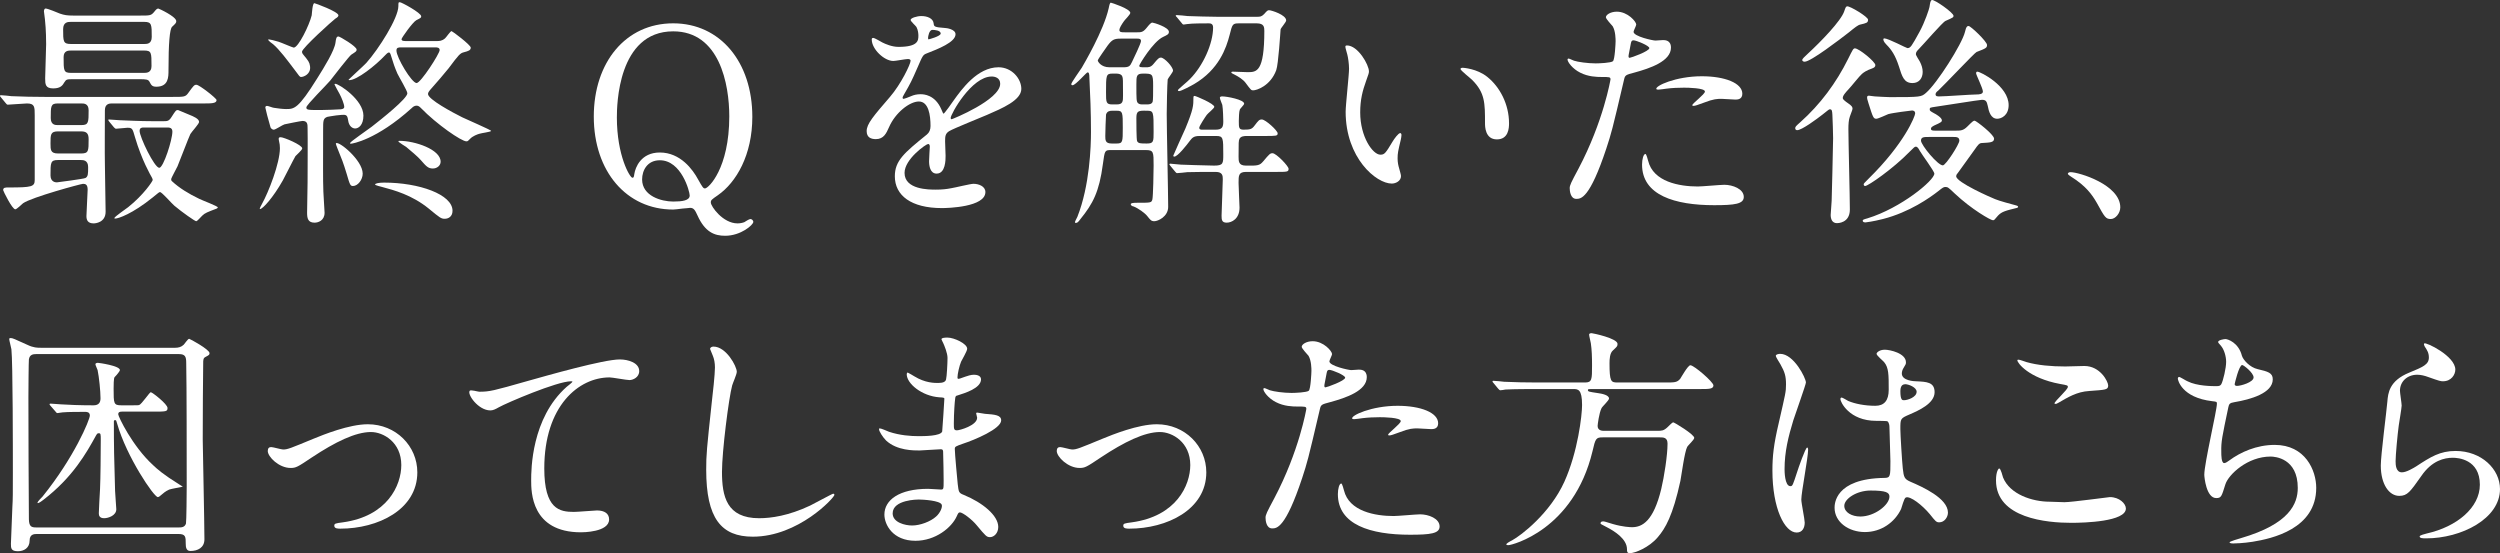 <?xml version="1.0" encoding="UTF-8"?><svg id="_レイヤー_2" xmlns="http://www.w3.org/2000/svg" width="455.178" height="100.718" viewBox="0 0 455.178 100.718"><rect x="0" y="0" width="455.178" height="100.718" fill="#333333" stroke="none"/><defs><style>.cls-1{fill:#fff;}</style></defs><g id="_レイヤー_2-2"><path class="cls-1" d="m.177,17.732c-.177-.177-.177-.222-.177-.266,0-.089.044-.133.133-.133.309,0,1.68.133,1.944.177,2.167.089,3.979.133,6.057.133h23.34c2.078,0,2.299,0,2.829-.751.928-1.282,1.061-1.459,1.459-1.459.53,0,3.669,2.476,3.669,2.784,0,.619-.929.619-2.387.619h-16.666c-.354,0-1.281,0-1.281,1.238,0,1.547-.045,8.311,0,9.681,0,1.37.132,7.515.132,8.797,0,1.989-1.901,2.121-2.166,2.121-1.061,0-1.326-.574-1.326-1.326s.221-4.11.221-4.817c0-.885-.354-1.062-.84-1.062-.354,0-9.327,2.432-10.919,3.536-.221.177-1.149,1.105-1.414,1.105-.575,0-2.211-3.359-2.211-3.492,0-.486.398-.486.973-.486,4.244,0,4.774-.133,4.774-1.37v-11.759c0-1.547,0-2.166-1.415-2.166-.53,0-3.094.222-3.492.222-.177,0-.221-.133-.398-.31l-.84-1.017Zm13.129-3.315c-1.193,0-1.238.044-1.592.574-.309.53-.663,1.105-2.033,1.105-1.415,0-1.459-.752-1.459-1.812,0-.884.177-5.261.177-6.233,0-2.475-.177-4.199-.221-4.553,0-.221-.177-1.193-.177-1.414,0-.178.044-.531.31-.531.397,0,2.166.752,2.608.929.795.266,1.282.354,2.431.354h12.112c1.812,0,2.033,0,2.563-.619.354-.441.531-.663.796-.663.088,0,3.271,1.459,3.271,2.299,0,.31-.133.442-.752,1.017q-.663.575-.663,7.957c0,1.193,0,2.962-2.21,2.962-.796,0-.929-.31-1.238-.884-.221-.442-.619-.486-1.812-.486h-12.112Zm-2.741,9.504c-1.37,0-1.37.574-1.37,2.21,0,1.149,0,1.812,1.37,1.812h4.2c1.371,0,1.371-.442,1.371-2.608,0-1.061-.398-1.414-1.371-1.414h-4.2Zm-.044,5.216c-1.326,0-1.326.486-1.326,2.785,0,1.193.884,1.282,1.149,1.282.044,0,4.862-.619,5.216-.796.486-.266.486-.796.486-1.989,0-1.282-.928-1.282-1.326-1.282h-4.199Zm-.044-10.3c-1.238,0-1.238.53-1.238,2.652,0,1.282.884,1.282,1.238,1.282h4.376c1.282,0,1.282-.53,1.282-2.696,0-1.238-.884-1.238-1.282-1.238h-4.376Zm15.825-10.83c.442,0,1.326,0,1.326-1.282,0-2.21,0-2.74-1.326-2.74h-13.438c-.442,0-1.37,0-1.37,1.326,0,2.21,0,2.696,1.37,2.696h13.438Zm-.088,5.261c.442,0,1.371,0,1.371-1.238,0-2.476,0-2.829-1.371-2.829h-13.261c-.486,0-1.371,0-1.371,1.193,0,2.521,0,2.874,1.371,2.874h13.261Zm3.537,8.797c.707,0,1.017,0,1.503-.796.707-1.105.795-1.238,1.149-1.238.044,0,1.415.575,2.122.885.663.265,1.725.707,1.725,1.281,0,.354-1.371,1.812-1.592,2.211-.31.618-1.945,4.95-2.343,5.879-.177.354-1.149,2.166-1.149,2.299,0,.177,0,.265.133.397,1.326,1.238,3.05,2.299,4.995,3.228.53.265,3.359,1.326,3.359,1.547,0,.177-.397.31-.442.31-1.371.53-1.901.707-2.387,1.193-.177.133-.884,1.017-1.105,1.017s-2.564-1.636-3.979-2.829c-.442-.354-2.254-2.476-2.608-2.476-.133,0-.266.089-1.326.973-3.713,3.006-6.277,3.846-6.808,3.846-.088,0-.177,0-.177-.088,0-.222,2.122-1.681,2.52-1.989,2.785-2.211,4.465-4.73,4.465-4.951,0-.133-.088-.31-.177-.486-.221-.397-1.812-3.095-3.05-7.294-.442-1.547-.486-1.724-1.371-1.724-.309,0-1.724.177-2.077.177-.133,0-.221-.089-.398-.266l-.84-1.017q-.177-.221-.177-.31c0-.088.089-.088.133-.088.31,0,1.636.133,1.945.133,1.282.044,3.58.177,6.1.177h1.857Zm-3.581,1.149c-.265,0-.751,0-.751.618,0,1.105,2.696,6.72,3.58,6.72.752,0,2.387-5.084,2.387-6.587,0-.751-.575-.751-1.017-.751h-4.199Z"/><path class="cls-1" d="m51.095,24.981c.575,0,3.934,1.415,3.934,2.033,0,.31-1.061,1.194-1.237,1.415-.398.663-1.945,3.802-2.299,4.42-1.769,3.139-3.669,5.217-4.155,5.217-.177,0,.265-.752.354-.929,1.193-2.122,3.271-7.426,3.271-10.167,0-.442-.044-.84-.177-1.37-.089-.398-.089-.619.309-.619Zm8.532-3.713c-.796.265-.796.707-.796,2.387,0,6.145-.044,8.886.044,11.229,0,.618.221,3.315.221,3.846,0,1.414-1.149,1.812-1.812,1.812-1.194,0-1.371-.752-1.371-1.812,0-.663.088-4.774.088-5.57,0-1.547.044-8.398,0-9.813,0-.707,0-1.326-.928-1.326-.265,0-2.874.531-3.271.619-.354.089-1.636.973-1.945.973-.354,0-.619-.354-.619-.486-.354-1.149-.928-3.403-.928-3.536,0-.177.088-.31.31-.31s1.061.354,1.281.354c.619.089,1.503.221,2.166.221,1.503,0,2.211,0,5.703-5.613,1.281-2.034,3.138-5.04,3.315-6.498.088-.619.132-1.105.531-1.105.265,0,3.315,1.812,3.315,2.387,0,.31-.089.354-.973.929-.31.177-3.271,3.979-3.846,4.729-.663.796-4.332,4.421-4.332,4.862,0,.486.265.486,2.652.486.973,0,2.962-.088,3.625-.132.354-.045.619-.133.619-.442,0-.486-.486-1.68-.84-2.343-.133-.221-.928-1.68-.928-1.725,0-.132.088-.132.132-.132.663,0,5.128,2.917,5.128,5.79,0,1.725-.884,2.344-1.503,2.344-.486,0-1.149-.398-1.282-1.503-.088-.486-.132-.796-.441-.929-.442-.221-3.095.266-3.315.31Zm-4.818-7.25c-.221,0-.31-.133-1.149-1.281-1.37-1.812-2.785-3.714-3.935-4.687-.177-.088-.884-.663-.884-.795,0-.045,0-.089.088-.089.177,0,1.105.221,1.812.442.442.133,2.564,1.061,2.741,1.061.84,0,2.829-4.066,3.271-5.879.044-.354.132-2.21.486-2.21.132,0,4.376,1.547,4.376,2.21,0,.133-.044.31-.575.619-.397.265-6.056,5.349-6.056,6.012,0,.265.221.53.31.618.795.973,1.061,1.282,1.149,1.989.221,1.459-1.149,1.989-1.636,1.989Zm11.228,17.594c0,1.105-.884,2.255-1.768,2.255-.486,0-.575-.222-1.149-2.211-.619-2.033-.884-2.696-1.68-4.642-.133-.354-.354-.884-.266-.928.486-.486,4.862,3.094,4.862,5.525Zm13.438-24.136c.53,0,.973,0,1.547-.486.222-.177.973-1.326,1.194-1.326.132,0,3.492,2.52,3.492,3.006s-.398.619-1.238.84c-.707.177-.928.442-2.785,2.918-.663.84-2.254,2.696-3.403,3.979-.133.177-.354.441-.354.707,0,.973,4.464,3.359,6.232,4.243.796.398,5.261,2.299,5.261,2.476s-1.812.398-2.166.53c-.31.089-1.193.398-1.68.929-.354.354-.398.442-.663.442-.884,0-5.349-3.051-8.311-6.101-.221-.221-.442-.397-.752-.397-.397,0-.663.221-.884.441-6.41,5.791-10.83,6.498-11.14,6.498-.044,0-.088-.044-.088-.132,0-.222,3.315-2.476,3.934-2.962,1.812-1.415,6.498-5.128,6.498-6.101,0-.442-1.547-3.006-1.812-3.58-.53-1.238-.707-1.769-1.237-3.492-.044-.133-.133-.354-.31-.354-.221,0-.53.354-.619.442-1.856,1.989-5.216,4.598-6.586,4.598-.044,0-.133,0-.133-.089,0-.044,2.74-2.52,3.227-3.05,2.255-2.52,5.835-8.178,5.835-10.344,0-.619,0-.708.266-.708.31,0,3.89,1.945,3.89,2.564,0,.265-.088.31-.884.707-.663.354-2.696,3.227-2.696,3.448,0,.354.397.354.973.354h5.393Zm-9.548,25.771c6.409,0,12.465,2.166,12.465,5.128,0,1.061-.751,1.458-1.415,1.458s-.884-.177-2.917-1.856c-3.05-2.476-6.321-3.359-8.487-3.934-.177-.045-1.282-.31-1.282-.442,0-.221.751-.354,1.636-.354Zm3.227-24.622c-.575,0-.973,0-.973.574,0,1.282,2.785,5.924,3.669,5.924.752,0,4.2-5.349,4.2-6.012,0-.486-.531-.486-.84-.486h-6.056Zm-.619,17.107c0-.089.177-.089.222-.089,2.74,0,7.47,1.547,7.47,3.802,0,.707-.663,1.237-1.415,1.237-.884,0-1.237-.441-2.21-1.547-.442-.53-1.945-1.812-2.652-2.387-.221-.133-1.193-.752-1.326-.885,0-.044-.089-.088-.089-.132Z"/><path class="cls-1" d="m136.979,21.268c0,6.94-2.917,11.936-6.277,14.278-1.149.795-1.282.884-1.282,1.326,0,.707,2.21,3.801,4.863,3.801.442,0,.884-.088,1.237-.221.133-.088.884-.574,1.105-.574s.53.221.53.53c0,.53-2.254,2.52-5.128,2.52-1.945,0-3.669-.663-5.039-3.713-.398-.84-.619-1.371-1.326-1.371-.044,0-.707.089-1.415.133-.708.089-1.415.177-1.68.177-8.487,0-14.455-6.939-14.455-16.93,0-9.858,5.791-16.975,14.455-16.975,8.576,0,14.411,7.072,14.411,17.019Zm-24.666.088c0,7.029,2.387,11.007,2.829,11.007.221,0,.265-.088.354-.707.177-1.149,1.193-3.89,4.642-3.89,3.757,0,6.012,3.139,6.94,4.862.84,1.503.972,1.68,1.282,1.68.619,0,4.421-3.625,4.421-13.129,0-5.835-1.769-15.472-10.211-15.472-10.123,0-10.255,13.571-10.255,15.648Zm13.261,14.234c0-.707-1.503-6.41-5.437-6.41-2.299,0-3.227,1.857-3.227,3.492,0,3.006,3.492,4.023,5.658,4.023,1.635,0,3.006-.178,3.006-1.105Z"/><path class="cls-1" d="m157.794,23.875c0-1.325,1.238-2.74,4.244-6.232,1.989-2.299,3.757-5.968,3.757-6.587,0-.265-.31-.309-.486-.309-.442,0-2.254.354-2.652.354-1.68,0-3.934-2.166-3.934-3.891,0-.132,0-.31.265-.31s1.415.708,1.68.841c.531.265,1.725.795,2.918.795,3.625,0,3.625-1.193,3.625-2.077,0-.266-.044-.973-.354-1.547-.132-.222-1.061-1.018-1.061-1.282,0-.354,1.149-.707,1.945-.707,1.061,0,2.166.397,2.254,1.37.044.574.222.663,1.989.796.31,0,1.989.221,1.989,1.149,0,1.458-3.227,2.696-5.26,3.491-.663.266-.708.354-1.68,2.608-1.061,2.432-1.238,2.785-2.387,4.774-.221.397-.31.53-.31.707,0,.089.044.177.177.177s.972-.31,1.371-.486c.486-.221,1.061-.354,1.724-.354.575,0,2.608.089,3.757,2.696.31.752.354.84.442.84.133,0,1.592-2.033,1.812-2.387,1.459-2.033,4.332-6.056,8.178-6.056,2.432,0,4.155,2.077,4.155,3.934,0,2.078-3.492,3.537-6.232,4.73-1.105.486-6.101,2.476-6.896,2.961-.707.442-.751.929-.751,1.857,0,.397.088,2.254.088,2.652,0,.707,0,3.227-1.635,3.227-1.194,0-1.371-1.459-1.371-2.255,0-.441.133-2.563.133-2.607,0-.177,0-.53-.31-.53-.354,0-4.288,2.74-4.288,5.26,0,3.051,4.42,3.051,5.703,3.051,1.104,0,1.945-.089,2.829-.266.619-.089,3.448-.796,4.022-.796.928,0,2.166.442,2.166,1.503,0,2.741-6.852,2.918-7.913,2.918-5.613,0-8.575-2.299-8.575-5.791,0-2.829,1.68-4.244,5.835-7.604.442-.354.663-.884.663-1.547,0-1.989-.354-4.465-2.122-4.465-1.68,0-4.288,2.033-5.437,4.686-.486,1.105-.973,2.166-2.387,2.166-.84,0-1.68-.265-1.68-1.459Zm11.272-16.709c.088,0,2.21-.574,2.21-1.061,0-.575-1.105-.663-1.503-.663-.619,0-.796,1.237-.796,1.414s0,.31.089.31Zm4.022,14.322c0,.089.044.221.177.221s8.841-3.536,8.841-6.453c0-1.105-.973-1.326-1.547-1.326-3.669,0-7.471,6.852-7.471,7.559Z"/><path class="cls-1" d="m206.945,5.884c.795,0,1.149,0,1.768-.751.575-.707.84-1.017,1.105-1.017.221,0,3.006.84,3.006,1.68,0,.442-.31.574-1.061.928-1.856.885-4.332,5.04-4.332,5.217,0,.31.132.31,1.194.31.486,0,.884,0,1.37-.575.84-1.017,1.017-1.193,1.37-1.193.619,0,2.21,1.68,2.21,2.387,0,.266-.884,1.326-.972,1.592-.089.707-.177,5.216-.177,6.277,0,2.696.265,14.543.265,16.93,0,1.769-1.856,2.608-2.52,2.608-.575,0-.707-.221-1.282-.929-.397-.53-1.68-1.458-2.52-1.768-.132,0-.486-.133-.486-.398,0-.177.266-.265,1.194-.265,2.52,0,2.564,0,2.741-.619.133-.619.221-4.906.221-6.145,0-2.476,0-2.829-1.414-2.829h-6.277c-1.238,0-1.193.044-1.547,2.564-.663,5.039-1.812,7.205-4.111,10.034-.354.486-.53.663-.796.663-.088,0-.177,0-.177-.133,0-.177.398-.84.442-.973,2.254-5.702,2.476-12.819,2.476-15.472,0-3.58-.133-6.719-.31-10.344-.044-.221-.044-.486-.31-.486-.221,0-2.166,2.343-2.741,2.343-.177,0-.221-.088-.221-.221,0-.266,1.592-2.476,1.901-2.962.354-.619,3.978-6.719,4.906-10.83.133-.663.221-1.017.398-1.017.088,0,3.537,1.105,3.537,1.856,0,.31-1.017,1.282-1.149,1.503-.442.619-.84,1.282-.84,1.592,0,.441.397.441.973.441h2.166Zm-2.918,1.149c-1.149,0-1.547.177-2.343,1.238-.265.397-1.812,2.52-1.812,2.74,0,.177.575,1.238,2.122,1.238h2.52c1.061,0,1.238-.222,1.591-.973.265-.575,1.636-3.359,1.636-3.802s-.398-.442-.663-.442h-3.05Zm-.751,19.097c1.149,0,1.149-.266,1.149-2.873,0-2.785,0-3.095-1.105-3.095h-.84c-.442,0-.929.089-1.105.707-.044.31-.132,3.404-.132,3.891,0,.751,0,1.37,1.149,1.37h.884Zm.044-7.117c1.149,0,1.149-.574,1.149-1.68,0-2.785,0-3.094-.133-3.403-.133-.398-.619-.53-1.061-.53h-.751c-1.149,0-1.149.354-1.149,3.403,0,1.812,0,2.21,1.149,2.21h.796Zm5.481,0c.31,0,.884,0,1.061-.486.089-.221.089-1.635.089-2.917,0-2.21-.133-2.21-1.857-2.21-1.193,0-1.193.485-1.193,1.944,0,2.829,0,3.139.309,3.448.266.221.575.221.884.221h.708Zm-1.901,2.52c0,.575,0,3.847.132,4.155.221.442.619.442,1.769.442,1.237,0,1.237-.354,1.237-2.122,0-3.713,0-3.846-1.237-3.846-1.592-.044-1.901.044-1.901,1.37Zm11.449,3.228c-1.061,0-1.326.397-1.68.84-.663.884-2.254,2.917-2.873,2.917-.133,0-.177-.088-.177-.177,0-.088,1.856-4.155,2.21-4.95,1.459-3.537,1.459-4.155,1.459-5.614,0-.266.088-.31.221-.31.221,0,3.581,1.414,3.581,1.989,0,.266-1.194,1.193-1.371,1.459-.265.354-1.371,2.033-1.371,2.343,0,.354.354.354.53.354h2.432c1.282,0,1.415-.53,1.415-1.547,0-.31-.044-2.255-.177-2.962-.044-.177-.442-1.062-.442-1.282,0-.265.265-.265.486-.265.751,0,3.934.574,3.934,1.325,0,.222-.751.885-.795,1.105-.132.266-.177,1.547-.177,2.033,0,1.238,0,1.592.884,1.592,1.193,0,1.503-.089,1.989-.752.707-.928.84-1.104,1.326-1.104.663,0,2.873,2.033,2.873,2.52s-.265.486-2.387.486h-3.271c-.442,0-1.017.044-1.282.486-.177.354-.177.663-.177,3.271,0,.84,0,1.636,1.326,1.636,2.255.044,2.52-.044,3.139-.751,1.149-1.371,1.282-1.503,1.724-1.503.663,0,2.917,2.343,2.917,2.829,0,.574-.221.574-2.343.574h-5.393c-1.371,0-1.371.663-1.371,1.989,0,.752.177,4.111.177,4.509,0,2.033-1.414,2.741-2.343,2.741-.884,0-.928-.531-.928-1.282,0-.973.221-5.525.221-6.587,0-.618,0-1.37-1.282-1.37-1.989,0-3.403,0-5.172.044-.221.045-1.724.177-1.856.177s-.221-.088-.397-.309l-.84-1.018c-.044-.088-.177-.221-.177-.265,0-.089.088-.133.132-.133.266,0,1.636.177,1.945.177,1.282.044,3.581.133,6.056.177,1.68,0,1.68-.397,1.68-2.033,0-3.006,0-3.359-1.282-3.359h-3.095Zm-4.066-21.616c-.177-.177-.221-.221-.221-.266,0-.088.088-.132.177-.132.309,0,1.68.132,1.989.177,1.68.044,3.713.132,5.393.132h7.205c.575,0,.84,0,1.326-.486.575-.663.663-.707.929-.707.397,0,3.094.84,3.094,1.856,0,.31-.972,1.371-1.017,1.636-.044.53-.397,6.321-.795,7.427-1.061,2.873-3.581,3.669-4.2,3.669-.354,0-.397-.044-1.414-1.415-.442-.574-1.282-1.104-1.989-1.458-.089-.045-.575-.266-.575-.354,0-.177.177-.177.266-.177.397,0,2.299.089,2.696.089,1.636,0,3.05,0,3.05-7.515,0-.663-.044-1.37-1.37-1.37h-3.271c-1.149,0-1.194.177-1.68,2.121-.619,2.388-1.945,6.277-6.454,8.93-.53.31-2.343,1.282-2.741,1.282-.177,0-.221-.089-.221-.177,0-.133,1.856-1.636,2.166-1.989,2.431-2.432,4.243-6.498,4.243-9.416,0-.751-.53-.751-.84-.751-.928,0-3.006,0-3.89.132-.133,0-.53.089-.619.089-.177,0-.265-.133-.397-.31l-.84-1.017Z"/><path class="cls-1" d="m249.245,13.001c0,.354-.088.486-.53,1.769-.619,1.724-1.061,3.359-1.061,5.702,0,4.465,2.299,7.691,3.669,7.691.751,0,.929-.221,2.255-2.431.265-.442,1.017-1.503,1.37-1.503.133,0,.221.177.221.354s-.088.751-.132.884c-.486,2.033-.575,2.432-.575,3.359,0,.752.133,1.326.265,1.769.132.486.354,1.237.354,1.459,0,.884-.929,1.37-1.68,1.37-2.829,0-8.399-4.642-8.399-13.085,0-1.237.619-6.675.619-7.824,0-.884-.177-2.077-.31-2.563-.31-1.105-.354-1.238-.354-1.503,0-.133.177-.177.265-.177,2.034,0,4.022,3.536,4.022,4.729Zm21.572,1.017c2.255,1.812,3.935,4.951,3.935,8.443,0,.84-.089,2.918-2.21,2.918-2.166,0-2.166-2.388-2.166-2.962,0-3.669,0-5.525-2.343-7.869-.354-.354-2.122-1.724-2.122-1.989,0-.132.177-.221.397-.221.044,0,2.608.133,4.509,1.68Z"/><path class="cls-1" d="m287.39,30.728c4.553-8.62,5.835-16.224,5.835-16.268,0-.442-.177-.442-1.592-.442-.928,0-2.475-.044-3.934-.796-1.415-.707-2.299-1.944-2.299-2.387,0-.133.133-.177.177-.177.177,0,.84.354,1.017.397.663.222,2.476.486,3.935.486.663,0,2.785-.088,3.138-.397.354-.31.486-3.315.486-3.625,0-.354,0-1.856-.531-2.74-.177-.222-1.237-1.326-1.237-1.636,0-.442.84-1.017,1.989-1.017,1.989,0,3.536,1.812,3.536,2.343,0,.221-.486,1.105-.486,1.326,0,.84,3.536,1.591,3.979,1.591.177,0,1.149-.088,1.37-.088.354,0,1.459,0,1.459,1.37,0,2.476-3.757,3.758-6.675,4.553-1.503.398-1.68.442-1.856,1.238-2.255,9.637-2.299,9.681-3.228,12.554-3.05,9.195-4.641,9.195-5.481,9.195-1.061,0-1.194-1.459-1.194-1.945,0-.53.221-.973,1.592-3.536Zm9.327-20.202c.221,0,3.581-1.193,3.581-1.768,0-.442-2.387-1.415-2.874-1.415-.265,0-.397.089-.486.53-.177.885-.177,1.017-.397,2.078-.044.31-.089.574.177.574Zm3.359,18.743c.929,3.846,5.702,4.686,9.062,4.686.751,0,4.111-.31,4.818-.31,1.503,0,3.537.752,3.537,2.21,0,1.282-1.636,1.504-5.394,1.504-7.161,0-13.128-1.812-13.128-7.383,0-1.017.265-1.945.619-1.945.177,0,.442,1.105.486,1.238Zm9.77-15.384c4.199,0,7.382,1.238,7.382,3.184,0,1.061-.928,1.061-1.282,1.061-.398,0-2.122-.133-2.476-.133-.795,0-1.458,0-3.271.707-1.105.398-1.547.575-1.856.575-.089,0-.221,0-.221-.133,0-.31,2.298-1.989,2.298-2.476,0-.663-3.139-.707-3.802-.707-.972,0-2.166.044-3.183.177-.265.044-1.282.177-1.458.177-.044,0-.354,0-.398-.088-.31-.575,3.536-2.344,8.267-2.344Z"/><path class="cls-1" d="m336.407,18.748c.795.53.884.751.884,1.061,0,.221-.442,1.193-.486,1.415-.221.618-.265,1.414-.265,2.298,0,2.078.265,12.333.265,14.632,0,2.476-2.21,2.476-2.343,2.476-.884,0-1.149-.751-1.149-1.503,0-.354.177-2.166.177-2.563,0-.089.266-9.813.266-11.405,0-1.503-.089-2.785-.133-4.288-.044-.574-.044-.972-.442-.972-.177,0-.265.088-1.37.972-1.017.796-3.757,2.829-4.597,2.829-.221,0-.354-.132-.354-.354,0-.265.089-.354.929-1.104,3.625-3.228,6.542-7.161,8.708-11.538.84-1.68.929-1.9,1.238-1.9.707,0,3.713,2.432,3.713,3.05,0,.354-.265.486-.619.619-1.017.354-1.503.707-1.812.973-.398.31-2.034,2.387-2.431,2.785-.531.574-1.149,1.237-1.061,1.68,0,.177.486.574.884.84Zm3.713-15.162c0,.574-.31.618-1.415.884-.442.088-.972.53-2.122,1.459-1.592,1.237-6.896,5.305-8.001,5.305-.133,0-.442-.045-.442-.31,0-.222.398-.575,1.061-1.194,2.254-2.077,6.012-5.923,6.586-7.691.221-.663.31-.884.53-.884.486-.089,3.802,1.9,3.802,2.432Zm15.958,20.201c.884,0,1.37,0,2.122-.752.972-.972,1.104-1.061,1.326-1.061.265,0,3.536,2.52,3.536,3.271,0,.707-.752.707-2.255.796-.441,0-.751.441-1.149,1.017-1.061,1.503-2.785,3.89-3.183,4.42-.132.133-.309.354-.309.619,0,1.105,6.498,3.935,7.073,4.155.707.31,3.006.928,3.846,1.149.133.044.354.088.354.265s-.177.177-1.414.486c-1.68.442-1.945.708-2.785,1.725-.177.221-.266.221-.398.221-.398,0-3.89-1.989-6.94-4.862-1.149-1.105-1.282-1.193-1.68-1.193-.31,0-.442.044-1.371.795-1.415,1.105-5.172,3.802-10.035,5.04-1.724.441-3.094.618-3.183.618-.442,0-.486-.221-.486-.309,0-.178.089-.222.884-.442,6.056-1.856,12.156-6.896,12.156-8.134,0-.442-2.254-3.448-2.652-4.155-.221-.442-.442-.752-.708-.752-.221,0-.309.089-1.149.929-3.006,3.095-7.559,6.233-8.089,6.233-.177,0-.266-.133-.266-.31,0-.133.089-.222.884-1.017,6.542-6.41,8.487-11.405,8.487-11.892,0-.53-.486-.53-.575-.53-.177,0-3.625.442-4.332.663-.354.133-1.812.84-2.166.84-.53,0-.619-.266-1.415-2.785-.265-.84-.265-.928-.265-1.061,0-.266.088-.354.354-.354.133,0,.884.133,1.061.133.795.044,2.21.132,2.741.132,5.658,0,5.702-.044,6.542-.751,2.034-1.725,6.587-8.93,7.117-11.096.221-1.017.442-1.105.663-1.105.398,0,3.359,2.829,3.359,3.448,0,.53-.177.619-1.9,1.282-.31.088-5.879,6.012-7.029,7.072-.221.133-.442.398-.442.619,0,.398.31.398.707.398,1.061,0,5.791-.354,6.764-.354.442,0,1.149-.044,1.149-.53,0-.574-1.238-3.05-1.238-3.315,0-.088,0-.31.221-.31.575,0,5.703,2.608,5.703,6.101,0,1.856-1.326,2.476-2.078,2.476-1.193,0-1.547-1.37-1.724-2.343-.177-.884-.398-1.105-1.061-1.105-.442,0-7.559,1.149-8.576,1.282-.84.133-.928.133-.928.442,0,.265.044.309.84.751.132.044,1.371.752,1.371,1.238,0,.309-.133.397-1.415.972-.309.177-.574.31-.574.575,0,.354.354.354.84.354h3.669Zm-.398-20.909c0,.266-.044.31-1.458.929-.531.221-4.067,4.332-4.863,5.128-.398.397-.531.618-.531.928,0,.266.663,1.193.752,1.415.265.53.486,1.149.486,1.812,0,1.104-.619,2.033-1.856,2.033-1.548,0-1.901-1.193-2.476-3.05-.663-2.034-1.371-3.051-2.255-3.935-.574-.575-.574-.884-.574-.973,0-.088.044-.177.177-.177.707,0,4.022,1.769,4.199,1.769.575,0,.751-.31,2.21-2.962.973-1.769,1.769-4.199,1.812-4.509.133-.84.177-1.193.442-1.282.442-.133,3.934,2.299,3.934,2.873Zm-4.509,22.059c-.84,0-1.415,0-1.415.663,0,.796,3.05,4.509,3.979,4.509.53,0,3.006-3.846,3.006-4.509s-.575-.663-1.061-.663h-4.509Z"/><path class="cls-1" d="m384.32,39.878c-.928,0-1.105-.31-2.564-2.962-.884-1.547-2.033-3.095-4.642-4.73-.133-.088-.619-.397-.619-.53s.132-.31.486-.31c1.548,0,9.062,2.299,9.062,6.41,0,1.061-.884,2.122-1.724,2.122Z"/><path class="cls-1" d="m31.872,63.321c.619,0,1.149-.133,1.591-.574.177-.178.751-1.062.973-1.062.132,0,3.713,1.945,3.713,2.608,0,.31-.088.354-.751.707-.354.177-.354.397-.398.796-.044.928-.088,12.023-.088,14.233,0,.84.309,15.295.309,18.169,0,1.503-1.194,2.121-2.564,2.121-.751,0-.84-.707-.84-1.326,0-1.237,0-1.768-1.326-1.768H6.719c-.442,0-1.326,0-1.326,1.193,0,1.37-1.061,1.945-2.122,1.945-1.282,0-1.282-.575-1.282-1.371,0-.354.221-5.658.265-6.719.088-1.503.088-2.21.088-6.277,0-3.58,0-20.068-.266-22.411-.044-.31-.397-1.592-.397-1.857,0-.177.177-.177.265-.177.354,0,.619.133,3.05,1.238,1.105.53,1.812.53,2.431.53h24.445Zm-25.285,1.149c-.486,0-1.194.044-1.326.973-.044.31-.088,5.481-.088,6.896,0,4.907.044,18.434.088,22.235.044,1.281.442,1.459,1.326,1.459h25.993c.397,0,1.061,0,1.281-.708.089-.354.133-5.746.133-6.719,0-5.039,0-18.61-.088-22.545,0-1.104-.177-1.591-1.326-1.591H6.586Zm2.608,9.415c-.133-.177-.177-.221-.177-.265,0-.089.044-.133.177-.133.31,0,1.636.133,1.901.133,1.149.088,3.581.177,5.923.177.973,0,1.282-.53,1.282-1.282,0-1.281-.266-3.89-.53-5.128-.044-.177-.398-.884-.398-1.061,0-.221.31-.266.442-.266.177,0,4.022.531,4.022,1.326,0,.177-.574.885-.973,1.282-.177.177-.177,1.636-.177,2.078,0,2.74,0,3.05,1.415,3.05h1.812c1.105,0,1.238,0,1.415-.044.486-.177,1.901-2.343,2.122-2.343.265,0,3.05,2.166,3.05,2.873,0,.663-.265.663-2.696.663h-5.57c-.354,0-.708.044-.708.486,0,.397,2.564,5.791,6.321,9.238.796.752,1.812,1.68,4.863,3.581.088.044.398.265.575.354-.31.088-2.122.397-2.476.53-.751.354-1.017.619-1.547,1.061-.133.133-.354.31-.531.31-.708,0-5.703-7.382-7.382-13.306-.177-.618-.177-.707-.397-.707-.089,0-.221.044-.221.221,0,4.818.044,6.631.221,12.688,0,.53.221,2.829.221,3.315,0,1.149-1.459,1.635-2.21,1.635-.84,0-.973-.485-.973-.884,0-.53.177-3.713.221-4.42.089-1.769.133-6.808.133-8.842,0-1.193,0-1.326-.397-1.326-.266,0-.354.222-.486.442-1.724,3.139-4.2,7.56-9.548,11.67-.132.133-.84.619-1.017.619l-.088-.089c.088-.265.795-.972.928-1.104,5.791-7.161,8.62-14.013,8.62-14.765,0-.663-.619-.663-.84-.663-1.061,0-3.094,0-4.111.089-.177,0-.795.132-.928.132-.177,0-.266-.132-.398-.309l-.884-1.018Z"/><path class="cls-1" d="m48.753,82.108c0-.53.265-.707.619-.707s1.856.441,2.166.441c.84,0,1.326-.221,5.614-1.989,1.724-.707,6.41-2.607,9.813-2.607,5.128,0,9.018,3.979,9.018,8.752,0,6.808-7.205,10.256-14.013,10.256-.442,0-1.105,0-1.105-.53,0-.398.177-.442,1.547-.619,8.089-1.105,10.653-6.719,10.653-10.433,0-4.155-3.271-6.012-5.526-6.012-2.784,0-6.454,1.769-10.786,4.642-2.564,1.724-2.874,1.9-3.846,1.9-2.122,0-4.155-2.033-4.155-3.094Z"/><path class="cls-1" d="m87.252,71.322c1.9,0,2.563-.177,8.62-1.9,3.934-1.105,14.013-3.979,16.975-3.979,1.547,0,3.536.618,3.536,2.121,0,1.149-1.149,1.636-1.769,1.636-.574,0-3.094-.486-3.625-.486-5.614,0-11.891,5.172-11.891,16.577,0,7.427,2.785,7.913,5.393,7.913.663,0,3.846-.266,4.2-.266,1.37,0,2.21.574,2.21,1.636,0,2.343-4.862,2.343-5.128,2.343-9.062,0-9.062-7.383-9.062-9.46,0-1.945.044-11.316,6.454-17.019.177-.133,1.061-.84,1.061-.929,0-.088-.177-.088-.266-.088-2.52,0-11.714,3.934-13.129,4.729-.618.354-1.061.575-1.547.575-2.21,0-4.288-2.962-3.757-3.581.177-.221,1.503.177,1.724.177Z"/><path class="cls-1" d="m134.148,67.697c0,.442-.751,2.122-.84,2.476-.619,2.255-1.856,12.023-1.856,15.737,0,4.465.84,8.442,6.764,8.442,2.166,0,5.349-.441,9.283-2.298.663-.31,4.023-2.166,4.2-2.166s.221.132.221.221c0,.486-6.542,7.604-14.853,7.604-5.747,0-8.487-3.315-8.487-12.201,0-2.74.088-3.624,1.017-12.289.177-1.458.575-5.083.575-6.321,0-.795-.133-1.547-.398-2.166-.044-.132-.486-1.148-.486-1.193,0-.31.354-.441.619-.441,2.299,0,4.243,3.58,4.243,4.597Z"/><path class="cls-1" d="m171.72,62.437c-.044-.133-.31-.575-.31-.663,0-.31.84-.31,1.105-.31,1.193,0,3.58,1.104,3.58,2.033,0,.442-.972,2.033-1.104,2.343-.31.707-.663,2.255-.663,2.873,0,.089,0,.266.177.266.132,0,.265-.044,1.237-.397.398-.133,1.017-.354,1.592-.354.442,0,1.282.133,1.282.841,0,1.635-3.006,2.52-4.244,2.917-.354.089-.442.133-.486.796-.044.133-.221,2.476-.221,4.288,0,1.017,0,1.281.574,1.281.486,0,3.669-.884,3.669-2.299,0-.132-.177-.663-.177-.795,0-.133.133-.133.221-.133.221,0,1.149.221,1.371.221,1.812.133,2.961.222,2.961,1.193,0,1.548-4.907,3.581-6.94,4.244-1.371.486-1.503.53-1.503.973,0,.84.486,5.923.53,6.365.177,1.459.177,1.636,1.105,1.989,3.448,1.414,6.277,3.758,6.277,5.835,0,1.149-.795,1.856-1.503,1.856-.619,0-.795-.221-2.387-2.122-.884-1.104-2.608-2.387-3.095-2.387-.265,0-.354.221-.574.707-.929,2.078-3.89,4.465-7.515,4.465-4.155,0-5.658-2.962-5.658-4.774,0-2.651,2.696-4.686,7.957-4.686.398,0,2.034.133,2.343.133.486,0,.486-.133.486-1.636,0-.884-.044-3.846-.088-5.039,0-.397,0-.663-.442-.663-.618,0-3.271.221-3.846.221-1.017,0-4.111.045-6.1-1.812-.619-.618-1.282-1.68-1.282-2.033,0-.088,0-.177.133-.177.265,0,1.458.53,1.68.619,1.989.663,3.979.796,5.349.796,1.061,0,4.022,0,4.332-.84.044-.133.397-5.924.397-5.968,0-.222-.221-.222-.928-.266-3.139-.221-5.924-2.476-5.924-4.199,0-.089.044-.31.177-.31.044,0,1.105.619,1.238.707,1.944,1.193,3.625,1.193,4.288,1.193.928,0,1.371-.221,1.458-.662.133-.442.266-2.962.266-3.891,0-.884-.575-2.254-.796-2.74Zm-4.465,28.512c-.088,0-4.729,0-4.729,2.52,0,1.68,2.298,2.21,3.536,2.21,1.459,0,3.359-.707,4.376-1.635.796-.708,1.194-1.769,1.017-2.166-.31-.752-3.404-.929-4.2-.929Z"/><path class="cls-1" d="m192.404,82.108c0-.53.265-.707.619-.707s1.856.441,2.166.441c.84,0,1.326-.221,5.614-1.989,1.724-.707,6.41-2.607,9.813-2.607,5.127,0,9.018,3.979,9.018,8.752,0,6.808-7.206,10.256-14.013,10.256-.442,0-1.105,0-1.105-.53,0-.398.177-.442,1.547-.619,8.09-1.105,10.653-6.719,10.653-10.433,0-4.155-3.271-6.012-5.525-6.012-2.785,0-6.454,1.769-10.786,4.642-2.563,1.724-2.873,1.9-3.846,1.9-2.122,0-4.155-2.033-4.155-3.094Z"/><path class="cls-1" d="m232.008,90.728c4.553-8.62,5.835-16.224,5.835-16.268,0-.442-.177-.442-1.591-.442-.928,0-2.475-.044-3.934-.796-1.415-.707-2.299-1.944-2.299-2.387,0-.133.133-.177.177-.177.177,0,.84.354,1.017.397.663.222,2.476.486,3.935.486.663,0,2.785-.088,3.139-.397s.486-3.315.486-3.625c0-.354,0-1.856-.531-2.74-.177-.222-1.238-1.326-1.238-1.636,0-.442.84-1.017,1.989-1.017,1.989,0,3.536,1.812,3.536,2.343,0,.221-.486,1.105-.486,1.326,0,.84,3.537,1.591,3.979,1.591.177,0,1.149-.088,1.371-.088.354,0,1.458,0,1.458,1.37,0,2.476-3.757,3.758-6.675,4.553-1.503.398-1.68.442-1.856,1.238-2.254,9.637-2.299,9.681-3.227,12.554-3.051,9.195-4.642,9.195-5.481,9.195-1.062,0-1.194-1.459-1.194-1.945,0-.53.221-.973,1.591-3.536Zm9.327-20.202c.221,0,3.581-1.193,3.581-1.768,0-.442-2.388-1.415-2.874-1.415-.265,0-.397.089-.486.53-.177.885-.177,1.017-.398,2.078-.044.31-.088.574.177.574Zm3.359,18.743c.929,3.846,5.703,4.686,9.062,4.686.751,0,4.111-.31,4.818-.31,1.503,0,3.536.752,3.536,2.21,0,1.282-1.636,1.504-5.393,1.504-7.161,0-13.128-1.812-13.128-7.383,0-1.017.265-1.945.619-1.945.177,0,.442,1.105.486,1.238Zm9.77-15.384c4.199,0,7.382,1.238,7.382,3.184,0,1.061-.928,1.061-1.281,1.061-.398,0-2.122-.133-2.476-.133-.796,0-1.459,0-3.271.707-1.105.398-1.547.575-1.856.575-.088,0-.221,0-.221-.133,0-.31,2.298-1.989,2.298-2.476,0-.663-3.139-.707-3.801-.707-.973,0-2.167.044-3.183.177-.265.044-1.282.177-1.458.177-.044,0-.354,0-.398-.088-.309-.575,3.537-2.344,8.267-2.344Z"/><path class="cls-1" d="m279.699,70.835c-1.017,0-4.066,0-5.614.089-.132.044-.795.132-.928.132s-.221-.132-.398-.309l-.84-1.018c-.177-.177-.177-.221-.177-.265,0-.089.044-.133.132-.133.31,0,1.68.133,1.989.177,1.989.089,3.979.133,6.056.133h8.665c1.281,0,1.281-.574,1.281-3.095,0-1.591-.044-2.873-.221-4.066-.044-.266-.31-1.326-.31-1.547,0-.266.31-.266.486-.266s4.686.929,4.686,1.945c0,.441-.088.486-.84,1.193-.574.486-.619,1.636-.619,2.343,0,3.315.265,3.492,1.415,3.492h8.797c1.636,0,2.077,0,2.652-.663.265-.397,1.414-2.476,1.856-2.476.663,0,4.199,3.05,4.199,3.669,0,.663-.84.663-2.343.663h-19.848c-.486,0-.663,0-.663.177,0,.31.177.31,1.9.575.663.088,1.945.354,1.945.972,0,.354-1.238,1.459-1.37,1.769-.442.884-.708,3.006-.708,3.228,0,.884.928.884,1.105.884h9.77c.795,0,1.149,0,1.856-.663.265-.266.884-.884,1.017-.884.221,0,3.846,2.21,3.846,2.829,0,.354-1.149,1.37-1.282,1.635-.486.885-1.061,5.305-1.238,6.189-1.37,6.321-2.741,8.664-4.111,10.255-1.591,1.901-4.199,2.918-5.083,2.918-.531,0-.531-.31-.531-.708,0-1.9-2.298-3.314-3.669-4.022-1.017-.53-1.149-.574-1.149-.707,0-.089.044-.354.441-.354.222,0,.398.044,1.812.486,1.812.53,3.183.574,3.492.574,1.856,0,3.89-1.104,5.305-6.939.53-2.211,1.149-6.145,1.149-8.267,0-1.149-.751-1.149-1.415-1.149h-10.388c-1.238,0-1.326.221-1.856,2.52-3.448,14.366-14.72,17.107-15.295,17.107-.133,0-.398,0-.398-.133,0-.177.531-.486,1.061-.751,1.636-.885,6.896-4.907,9.504-10.653,2.476-5.481,3.227-12.156,3.227-13.969,0-2.918-.751-2.918-1.635-2.918h-6.72Z"/><path class="cls-1" d="m328.586,95.148c0,.973-.442,1.812-1.459,1.812-2.21,0-4.421-4.42-4.421-11.272,0-2.607.222-4.729,1.149-8.664,1.238-5.437,1.326-5.658,1.326-7.028,0-1.503-.221-2.254-1.017-3.669-.133-.266-.84-1.282-.84-1.547s.53-.354.796-.354c2.476,0,4.686,4.42,4.686,5.216,0,.354-1.945,5.791-2.299,6.896-.884,2.918-1.591,5.658-1.591,8.886,0,.265,0,3.094,1.061,3.094.398,0,.442-.177,1.238-2.607.177-.575,1.503-4.421,1.812-4.421.177,0,.177.31.177.398,0,1.414-1.238,7.779-1.238,9.062,0,.663.619,3.581.619,4.199Zm17.549-2.476c-1.149,2.432-3.625,4.2-6.586,4.2s-5.526-1.812-5.526-4.421c0-.619,0-5.305,9.062-5.438,1.105,0,1.105-.31,1.105-3.05,0-.266-.132-4.951-.177-6.188,0-.266-.044-.796-.354-1.062-.088-.088-1.812-.088-2.033-.088-4.995,0-6.542-3.492-6.542-3.935,0-.133.044-.31.221-.31s1.017.531,1.193.619c1.238.53,3.05.884,4.951.884q2.431,0,2.431-2.917c0-2.785,0-4.022-.84-5.039-.177-.222-1.371-1.194-1.371-1.503,0-.266.575-.752,1.503-.752.885,0,3.846.619,3.846,2.299,0,.31-.044.397-.486,1.105-.132.221-.265.574-.265.928,0,1.326,2.299,1.415,2.563,1.415,1.945.088,3.404.132,3.404,1.989,0,2.077-2.962,3.359-4.598,4.066s-1.636.752-1.636,2.652c0,.973.31,5.968.442,7.161.177,1.636.31,1.945,1.415,2.432,2.166.928,6.808,3.006,6.808,5.613,0,.796-.619,1.769-1.591,1.769-.53,0-.663-.177-1.724-1.503-1.282-1.547-3.581-3.404-4.376-3.006-.31.133-.707,1.768-.84,2.077Zm-10.344-.574c0,1.193,1.37,1.945,2.917,1.945,2.608,0,5.304-2.122,5.304-3.625,0-.752-.618-1.105-3.447-1.105-2.52,0-4.774,1.503-4.774,2.785Zm10.211-20.909c0,1.68.354,1.68.663,1.68.619,0,2.299-.53,2.299-1.547,0-.796-1.459-1.37-2.077-1.37-.133,0-.354.044-.531.177s-.354.486-.354,1.061Z"/><path class="cls-1" d="m375.881,91.435c1.326,0,8.045-.929,8.266-.929,1.724,0,2.917,1.194,2.917,2.078,0,2.387-7.515,2.607-9.946,2.607-4.376,0-13.703-.795-13.703-7.735,0-1.68.486-2.166.574-2.166.31,0,.619,1.414.708,1.636,1.238,3.094,5.349,4.42,8.487,4.42.309,0,2.254.089,2.697.089Zm.132-24.711c.531,0,3.006-.088,3.492-.088,2.917,0,4.332,2.873,4.332,3.536,0,.796-.398.796-3.448,1.017-2.255.133-3.89,1.149-5.57,2.122-.441.266-.441.221-.618.221-.045,0-.133,0-.133-.088,0-.398,2.431-2.476,2.431-3.006,0-.266-.132-.31-1.415-.53-5.747-1.062-7.78-3.847-7.78-4.288,0-.133.133-.133.221-.133.265,0,1.238.397,1.458.442,1.989.574,4.509.795,7.029.795Z"/><path class="cls-1" d="m408.191,64.78c.221.751,1.458,2.121,2.874,2.431,1.856.442,2.74.663,2.74,1.857,0,2.52-4.066,3.669-6.984,4.154-.884.133-.973.354-1.105.929-1.149,5.481-1.326,6.233-1.282,8.134,0,.574,0,2.033.53,2.033.266,0,.619-.265.929-.486,2.033-1.503,4.95-2.829,8.266-2.829,5.57,0,7.56,4.642,7.56,7.824,0,7.471-8.046,9.239-11.582,9.813-1.68.266-3.227.31-3.536.31-.133,0-.663,0-.663-.221,0-.133,1.724-.663,2.077-.752,8.797-2.563,10.344-6.232,10.344-9.15,0-5.393-4.155-5.702-4.951-5.702-4.2,0-7.647,3.271-8.223,5.039-.707,2.255-.751,2.52-1.68,2.52-1.812,0-2.166-3.846-2.166-4.243,0-2.078,2.299-11.714,2.299-12.952,0-.354-.088-.354-.84-.442-5.614-.663-6.277-3.89-6.277-4.11,0-.133.089-.31.222-.31.221,0,1.281.707,1.547.796,1.724.884,4.509.884,5.26.884.531,0,.708-.089.884-.354.354-.663.884-2.962.884-4.067,0-.972-.354-2.254-.973-2.961-.354-.398-.486-.531-.486-.663,0-.354,1.105-.531,1.326-.531.398,0,2.388.619,3.006,3.051Zm-1.326,5.172c0,.265.265.31.442.31.663,0,3.006-.663,3.006-1.548,0-.84-1.812-2.254-2.077-2.254-.575,0-1.371,3.403-1.371,3.492Z"/><path class="cls-1" d="m447.044,67.299c0,.884-.708,2.122-2.255,2.122-.397,0-.619-.045-2.608-.752-.708-.265-1.415-.442-2.078-.442-1.812,0-3.139,1.238-3.139,2.918,0,.397.31,2.299.31,2.696s-.442,3.006-.53,3.625c-.221,1.636-.575,5.393-.575,6.498,0,.663.044,2.033,1.149,2.033.84,0,2.122-.796,2.564-1.061,2.696-1.769,4.376-2.829,7.205-2.829,4.73,0,8.09,3.315,8.09,6.94,0,5.393-7.029,8.973-13.438,8.973-.575,0-1.193,0-1.193-.354,0-.221.972-.441,1.282-.53,5.526-1.237,9.681-4.729,9.681-8.885,0-4.642-4.022-4.907-4.907-4.907-1.547,0-3.802.486-5.747,3.315-2.034,2.873-2.52,3.625-4.022,3.625-1.857,0-3.36-2.122-3.36-5.525,0-1.856,1.061-9.99,1.194-11.626.132-1.547.309-3.802,4.022-5.305,2.476-1.017,3.537-1.459,3.537-2.74,0-.84-.31-1.326-.752-1.989-.088-.177-.221-.442-.088-.575.31-.265,5.658,2.299,5.658,4.774Z"/></g></svg>